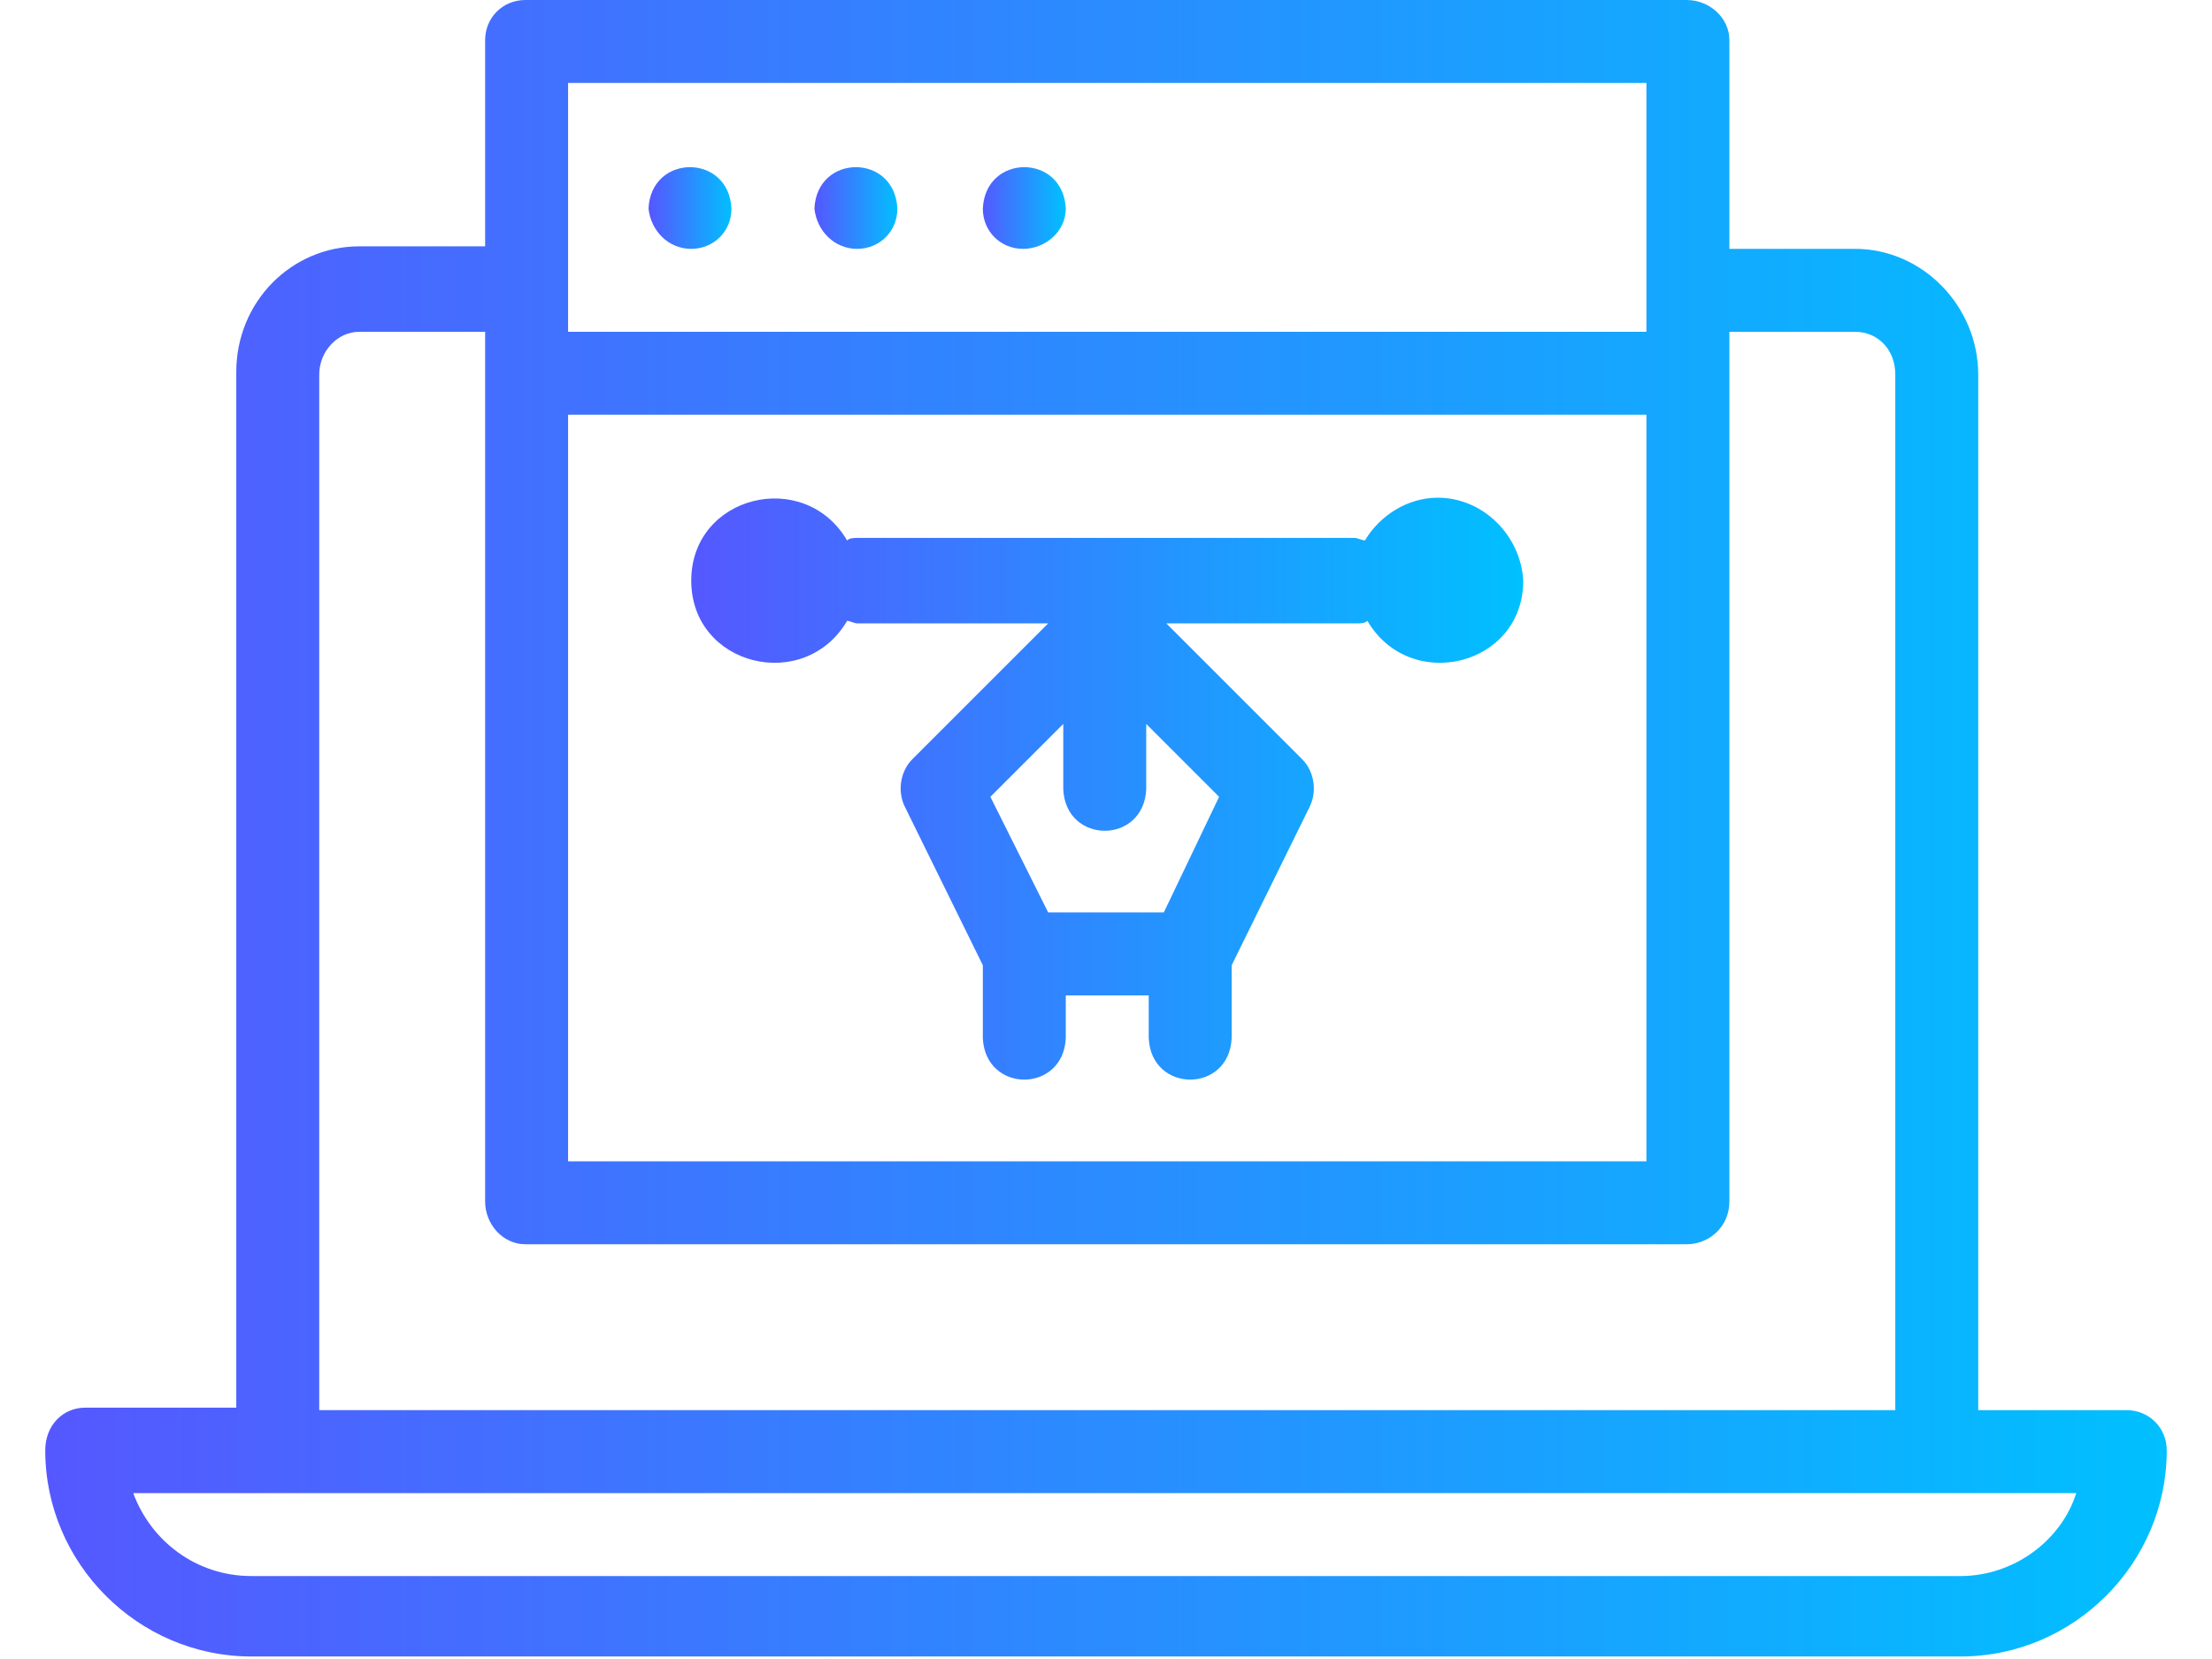 <svg xmlns="http://www.w3.org/2000/svg" xmlns:xlink="http://www.w3.org/1999/xlink" id="Layer_1" x="0px" y="0px" viewBox="0 0 88 66" style="enable-background:new 0 0 88 66;" xml:space="preserve"><style type="text/css">	.st0{fill:url(#SVGID_1_);}	.st1{fill:url(#SVGID_00000104698599308104419190000009350680208564384939_);}	.st2{fill:url(#SVGID_00000157291714939795759320000011066440246748998561_);}	.st3{fill:url(#SVGID_00000072973643626757436610000012946423420231838609_);}	.st4{fill:url(#SVGID_00000051376170901849910370000010126053982819048105_);}</style><g>	<linearGradient id="SVGID_1_" gradientUnits="userSpaceOnUse" x1="1.76" y1="33" x2="86.24" y2="33">		<stop offset="0" style="stop-color:#5558FF"></stop>		<stop offset="1" style="stop-color:#00C0FF"></stop>	</linearGradient>	<path class="st0" d="M84.6,56.1h-5.9V14.9c0-2.7-2.2-5-4.9-5h-5V1.6C68.8,0.7,68,0,67.1,0H20.9c-0.9,0-1.6,0.7-1.6,1.6v8.2h-5  c-2.7,0-4.9,2.2-4.9,5v41.2H3.4c-0.9,0-1.6,0.7-1.6,1.7c0,4.5,3.7,8.2,8.2,8.2h68c4.5,0,8.2-3.7,8.2-8.2  C86.2,56.8,85.5,56.1,84.6,56.1z M22.6,16.5h42.9v29.7H22.6V16.5z M22.6,3.3h42.9v9.9H22.6V3.3z M12.7,14.9c0-0.9,0.7-1.7,1.6-1.7  h5v34.6c0,0.9,0.7,1.7,1.6,1.7h46.2c0.9,0,1.7-0.7,1.7-1.7V13.2h5c0.9,0,1.6,0.7,1.6,1.7v41.2H12.7V14.9z M78,62.7H10  c-2.2,0-4-1.4-4.7-3.3h77.3C82,61.3,80.1,62.7,78,62.7z"></path>			<linearGradient id="SVGID_00000029029241564867661310000003771031618416405402_" gradientUnits="userSpaceOnUse" x1="25.85" y1="8.254" x2="29.15" y2="8.254">		<stop offset="0" style="stop-color:#5558FF"></stop>		<stop offset="1" style="stop-color:#00C0FF"></stop>	</linearGradient>	<path style="fill:url(#SVGID_00000029029241564867661310000003771031618416405402_);" d="M27.5,9.9c0.9,0,1.6-0.7,1.6-1.6  c-0.1-2.2-3.2-2.2-3.3,0C25.9,9.2,26.6,9.9,27.5,9.9z"></path>			<linearGradient id="SVGID_00000019680162065627252330000002168619547430425243_" gradientUnits="userSpaceOnUse" x1="32.45" y1="8.254" x2="35.75" y2="8.254">		<stop offset="0" style="stop-color:#5558FF"></stop>		<stop offset="1" style="stop-color:#00C0FF"></stop>	</linearGradient>	<path style="fill:url(#SVGID_00000019680162065627252330000002168619547430425243_);" d="M34.1,9.9c0.9,0,1.6-0.7,1.6-1.6  c-0.1-2.2-3.2-2.2-3.3,0C32.5,9.2,33.2,9.9,34.1,9.9z"></path>			<linearGradient id="SVGID_00000042715115368883292560000016648641261701822360_" gradientUnits="userSpaceOnUse" x1="39.05" y1="8.254" x2="42.35" y2="8.254">		<stop offset="0" style="stop-color:#5558FF"></stop>		<stop offset="1" style="stop-color:#00C0FF"></stop>	</linearGradient>	<path style="fill:url(#SVGID_00000042715115368883292560000016648641261701822360_);" d="M40.7,9.9c0.9,0,1.7-0.7,1.7-1.6  c-0.1-2.2-3.2-2.2-3.3,0C39.1,9.2,39.8,9.9,40.7,9.9z"></path>			<linearGradient id="SVGID_00000001625052464271878910000003978642954734534038_" gradientUnits="userSpaceOnUse" x1="27.5" y1="31.346" x2="60.5" y2="31.346">		<stop offset="0" style="stop-color:#5558FF"></stop>		<stop offset="1" style="stop-color:#00C0FF"></stop>	</linearGradient>	<path style="fill:url(#SVGID_00000001625052464271878910000003978642954734534038_);" d="M57.2,19.8c-1.2,0-2.3,0.7-2.9,1.7  c-0.1,0-0.3-0.1-0.4-0.1H34.1c-0.1,0-0.3,0-0.4,0.1c-1.7-2.9-6.2-1.8-6.2,1.6c0,3.4,4.5,4.5,6.2,1.6c0.1,0,0.3,0.1,0.4,0.1h7.6  l-5.4,5.4c-0.5,0.5-0.6,1.3-0.3,1.9l3.1,6.3v2.9c0.1,2.2,3.2,2.2,3.3,0v-1.7h3.3v1.7c0.1,2.2,3.2,2.2,3.3,0v-2.9l3.1-6.3  c0.3-0.6,0.2-1.4-0.3-1.9l-5.4-5.4h7.6c0.1,0,0.3,0,0.4-0.1c1.7,2.9,6.2,1.8,6.2-1.6C60.5,21.3,59,19.8,57.2,19.8L57.2,19.8z   M46.3,36.3h-4.6l-2.3-4.6l2.9-2.9v2.6c0.1,2.2,3.2,2.2,3.3,0v-2.6l2.9,2.9L46.3,36.3z"></path></g></svg>